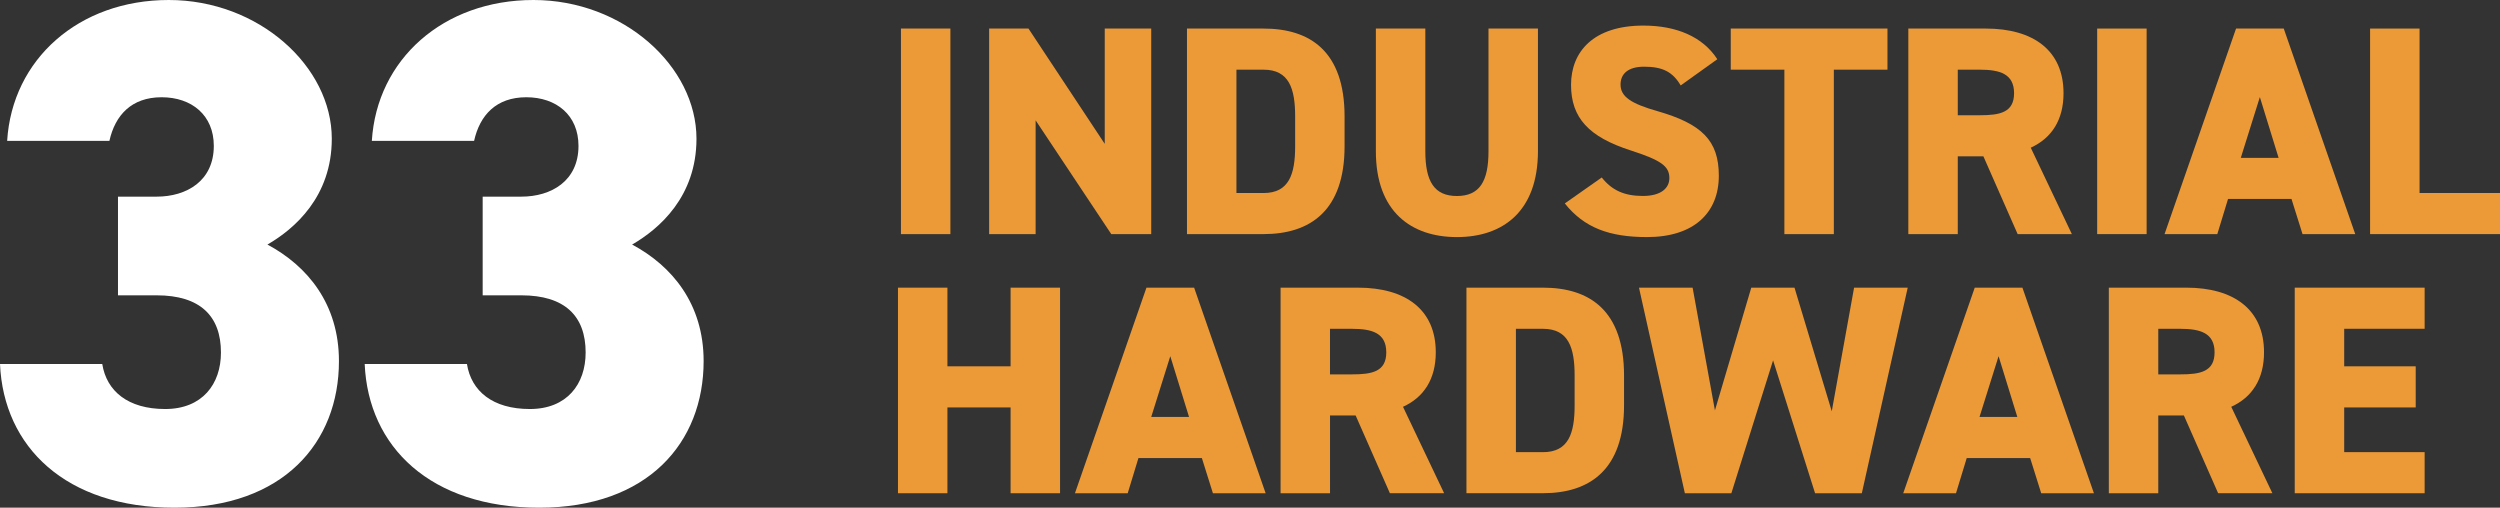 <?xml version="1.0" encoding="UTF-8"?>
<svg id="Layer_2" data-name="Layer 2" xmlns="http://www.w3.org/2000/svg" viewBox="0 0 629.31 127.79">
  <rect x="0" y="0" width="629.31" height="127.79" fill="#333333" stroke="none"/>
  <defs>
    <style>
      .cls-1 {
        fill: #eb9a37;
      }

      .cls-2 {
        fill: #fff;
      }
    </style>
  </defs>
  <g id="Layer_1-2" data-name="Layer 1">
    <g>
      <path class="cls-2" d="M29.7,49.5h9.72c7.56,0,14.4-3.96,14.4-12.78,0-7.74-5.58-12.24-13.14-12.24s-11.7,4.5-13.14,10.98H1.8C3.06,14.94,19.8,0,42.48,0s41.04,16.74,41.04,34.92c0,14.58-9.36,22.68-16.2,26.64,10.08,5.4,18,14.94,18,29.34,0,20.52-14.04,36.9-41.4,36.9S.9,112.5,0,91.62h25.74c1.08,6.84,6.48,11.34,15.84,11.34s14.04-6.3,14.04-14.22c0-9.18-5.22-14.4-16.2-14.4h-9.72v-24.84Z"/>
      <path class="cls-2" d="M121.5,49.5h9.72c7.56,0,14.4-3.96,14.4-12.78,0-7.74-5.58-12.24-13.14-12.24s-11.7,4.5-13.14,10.98h-25.74C94.86,14.94,111.6,0,134.28,0s41.04,16.74,41.04,34.92c0,14.58-9.36,22.68-16.2,26.64,10.08,5.4,18,14.94,18,29.34,0,20.52-14.04,36.9-41.4,36.9s-43.02-15.3-43.92-36.18h25.74c1.08,6.84,6.48,11.34,15.84,11.34s14.04-6.3,14.04-14.22c0-9.18-5.22-14.4-16.2-14.4h-9.72v-24.84Z"/>
    </g>
    <g>
      <path class="cls-1" d="M239.24,58.93h-12.45V7.19h12.45v51.75Z"/>
      <path class="cls-1" d="M289.79,7.19v51.75h-10.05l-19.05-28.65v28.65h-11.7V7.19h9.9l19.2,29.02V7.19h11.7Z"/>
      <path class="cls-1" d="M298.79,58.93V7.19h19.27c11.77,0,20.4,5.77,20.4,22.12v7.5c0,16.2-8.62,22.12-20.4,22.12h-19.27ZM326.02,36.81v-7.5c0-6.97-1.5-11.77-7.95-11.77h-6.83v31.05h6.83c6.45,0,7.95-4.8,7.95-11.77Z"/>
      <path class="cls-1" d="M387.14,7.19v30.82c0,15.3-8.92,21.67-20.4,21.67s-20.4-6.38-20.4-21.6V7.19h12.45v30.9c0,7.58,2.25,11.25,7.95,11.25s7.95-3.67,7.95-11.25V7.19h12.45Z"/>
      <path class="cls-1" d="M423.07,21.51c-2.03-3.45-4.58-4.72-9.22-4.72-4.12,0-5.92,1.88-5.92,4.5,0,3.07,2.7,4.8,9.22,6.67,11.25,3.22,15.52,7.42,15.52,16.27,0,9.37-6.3,15.45-18.07,15.45-9.45,0-15.82-2.33-20.7-8.47l9.3-6.53c2.55,3.23,5.7,4.65,10.35,4.65s6.67-2.03,6.67-4.5c0-3-2.1-4.5-9.75-6.97-10.5-3.38-15-8.17-15-16.5s5.62-14.92,18.22-14.92c8.25,0,14.92,2.77,18.6,8.47l-9.22,6.6Z"/>
      <path class="cls-1" d="M475.12,7.19v10.35h-13.5v41.4h-12.45V17.54h-13.5V7.19h39.45Z"/>
      <path class="cls-1" d="M507.89,58.93l-8.62-19.57h-6.45v19.57h-12.45V7.19h19.5c11.92,0,19.57,5.47,19.57,16.27,0,6.75-3,11.32-8.25,13.72l10.35,21.75h-13.65ZM498.37,29.01c5.02,0,8.62-.67,8.62-5.55s-3.6-5.92-8.62-5.92h-5.55v11.47h5.55Z"/>
      <path class="cls-1" d="M540.36,58.93h-12.45V7.19h12.45v51.75Z"/>
      <path class="cls-1" d="M544.87,58.93l18-51.75h12l18,51.75h-13.27l-2.78-8.85h-15.97l-2.7,8.85h-13.27ZM564.06,39.74h9.52l-4.72-15.3-4.8,15.3Z"/>
      <path class="cls-1" d="M609.06,48.58h20.25v10.35h-32.7V7.19h12.45v41.4Z"/>
      <path class="cls-1" d="M238.49,92.21h15.9v-19.8h12.45v51.75h-12.45v-21.6h-15.9v21.6h-12.45v-51.75h12.45v19.8Z"/>
      <path class="cls-1" d="M270.59,124.16l18-51.75h12l18,51.75h-13.27l-2.78-8.85h-15.97l-2.7,8.85h-13.27ZM289.79,104.96h9.52l-4.72-15.3-4.8,15.3Z"/>
      <path class="cls-1" d="M349.87,124.16l-8.62-19.57h-6.45v19.57h-12.45v-51.75h19.5c11.92,0,19.57,5.48,19.57,16.27,0,6.75-3,11.33-8.25,13.72l10.35,21.75h-13.65ZM340.34,94.24c5.02,0,8.62-.67,8.62-5.55s-3.6-5.92-8.62-5.92h-5.55v11.47h5.55Z"/>
      <path class="cls-1" d="M369.14,124.16v-51.75h19.27c11.77,0,20.4,5.78,20.4,22.12v7.5c0,16.2-8.62,22.12-20.4,22.12h-19.27ZM396.37,102.04v-7.5c0-6.97-1.5-11.77-7.95-11.77h-6.83v31.05h6.83c6.45,0,7.95-4.8,7.95-11.77Z"/>
      <path class="cls-1" d="M435.82,124.16h-11.7l-11.55-51.75h13.5l5.62,30.9,9.15-30.9h10.88l9.38,31.12,5.62-31.12h13.5l-11.55,51.75h-11.77l-10.57-33.45-10.5,33.45Z"/>
      <path class="cls-1" d="M479.09,124.16l18-51.75h12l18,51.75h-13.27l-2.78-8.85h-15.97l-2.7,8.85h-13.27ZM498.29,104.96h9.52l-4.72-15.3-4.8,15.3Z"/>
      <path class="cls-1" d="M558.36,124.16l-8.62-19.57h-6.45v19.57h-12.45v-51.75h19.5c11.92,0,19.57,5.48,19.57,16.27,0,6.75-3,11.33-8.25,13.72l10.35,21.75h-13.65ZM548.84,94.24c5.02,0,8.62-.67,8.62-5.55s-3.6-5.92-8.62-5.92h-5.55v11.47h5.55Z"/>
      <path class="cls-1" d="M610.34,72.41v10.35h-20.25v9.45h18v10.35h-18v11.25h20.25v10.35h-32.7v-51.75h32.7Z"/>
    </g>
  </g>
</svg>